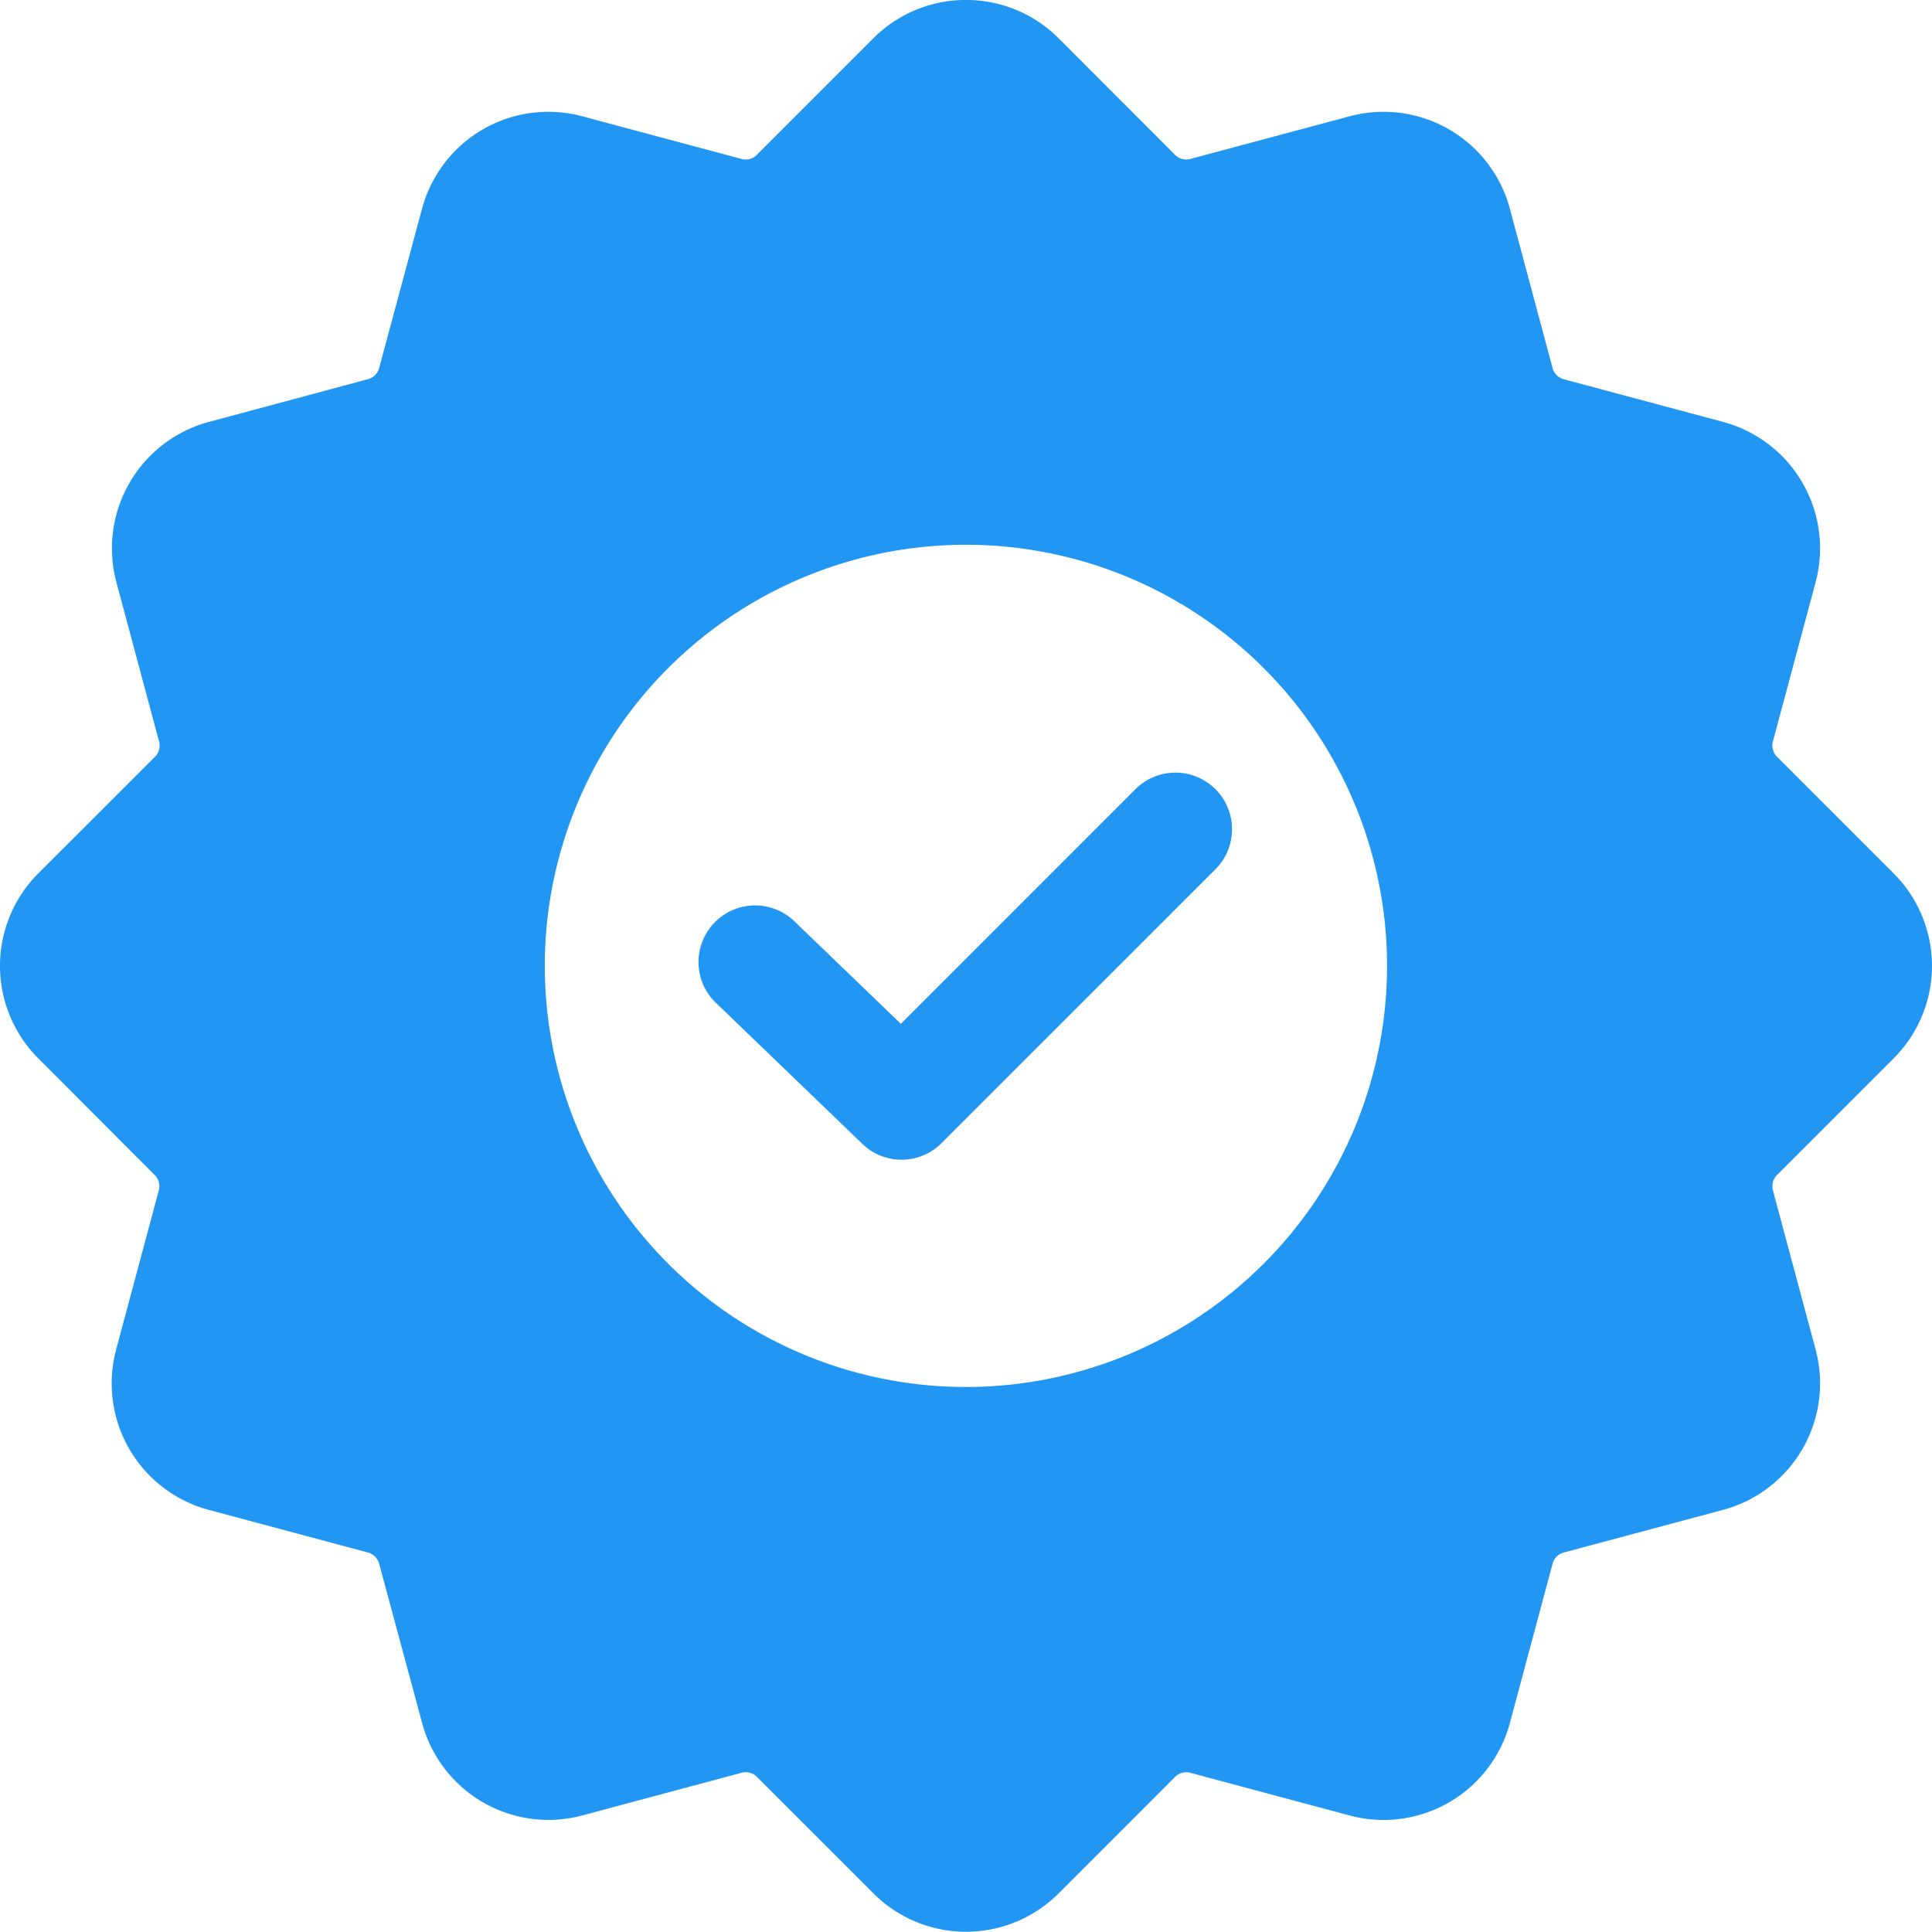 <svg id="icon" xmlns="http://www.w3.org/2000/svg" xmlns:xlink="http://www.w3.org/1999/xlink" width="39.721" height="39.719" viewBox="0 0 39.721 39.719">
  <defs>
    <clipPath id="clip-path">
      <rect id="Retângulo_17" data-name="Retângulo 17" width="39.721" height="39.719" fill="none"/>
    </clipPath>
  </defs>
  <g id="Grupo_25" data-name="Grupo 25" clip-path="url(#clip-path)">
    <path id="Caminho_50" data-name="Caminho 50" d="M18.521,21.049l-2.17-2.09a1.164,1.164,0,0,0-1.664,1.628l.05.048,2.991,2.881a1.161,1.161,0,0,0,1.63-.014L25,17.861a1.164,1.164,0,0,0-1.646-1.646l-4.833,4.834ZM19.94,0a2.681,2.681,0,0,1,1.821.784l2.383,2.385a.327.327,0,0,0,.348.094l3.258-.873a2.689,2.689,0,0,1,3.292,1.9l.873,3.258a.327.327,0,0,0,.254.254l3.26.873a2.692,2.692,0,0,1,1.9,3.292l-.874,3.258a.332.332,0,0,0,.094.348l2.385,2.385a2.688,2.688,0,0,1,0,3.8l-2.385,2.385a.333.333,0,0,0-.094.348l.874,3.258a2.692,2.692,0,0,1-1.9,3.292l-3.26.873a.327.327,0,0,0-.254.254l-.873,3.258a2.689,2.689,0,0,1-3.292,1.9l-3.258-.873a.327.327,0,0,0-.348.094l-2.383,2.384a2.692,2.692,0,0,1-3.8,0l-2.385-2.385a.326.326,0,0,0-.347-.094l-3.259.873a2.689,2.689,0,0,1-3.291-1.9L7.8,32.168a.327.327,0,0,0-.255-.254l-3.258-.873a2.692,2.692,0,0,1-1.9-3.292l.873-3.258a.327.327,0,0,0-.094-.348L.786,21.758a2.689,2.689,0,0,1,0-3.8l2.386-2.385a.328.328,0,0,0,.093-.348l-.873-3.258a2.692,2.692,0,0,1,1.9-3.292L7.55,7.8A.327.327,0,0,0,7.8,7.548L8.677,4.29a2.689,2.689,0,0,1,3.291-1.9l3.259.873a.324.324,0,0,0,.347-.094L17.959.784A2.681,2.681,0,0,1,19.78,0Zm-.081,28.516a8.658,8.658,0,1,1,8.658-8.658A8.658,8.658,0,0,1,19.859,28.516Z" transform="translate(0)" fill="#2196f3" fill-rule="evenodd"/>
  </g>
</svg>

